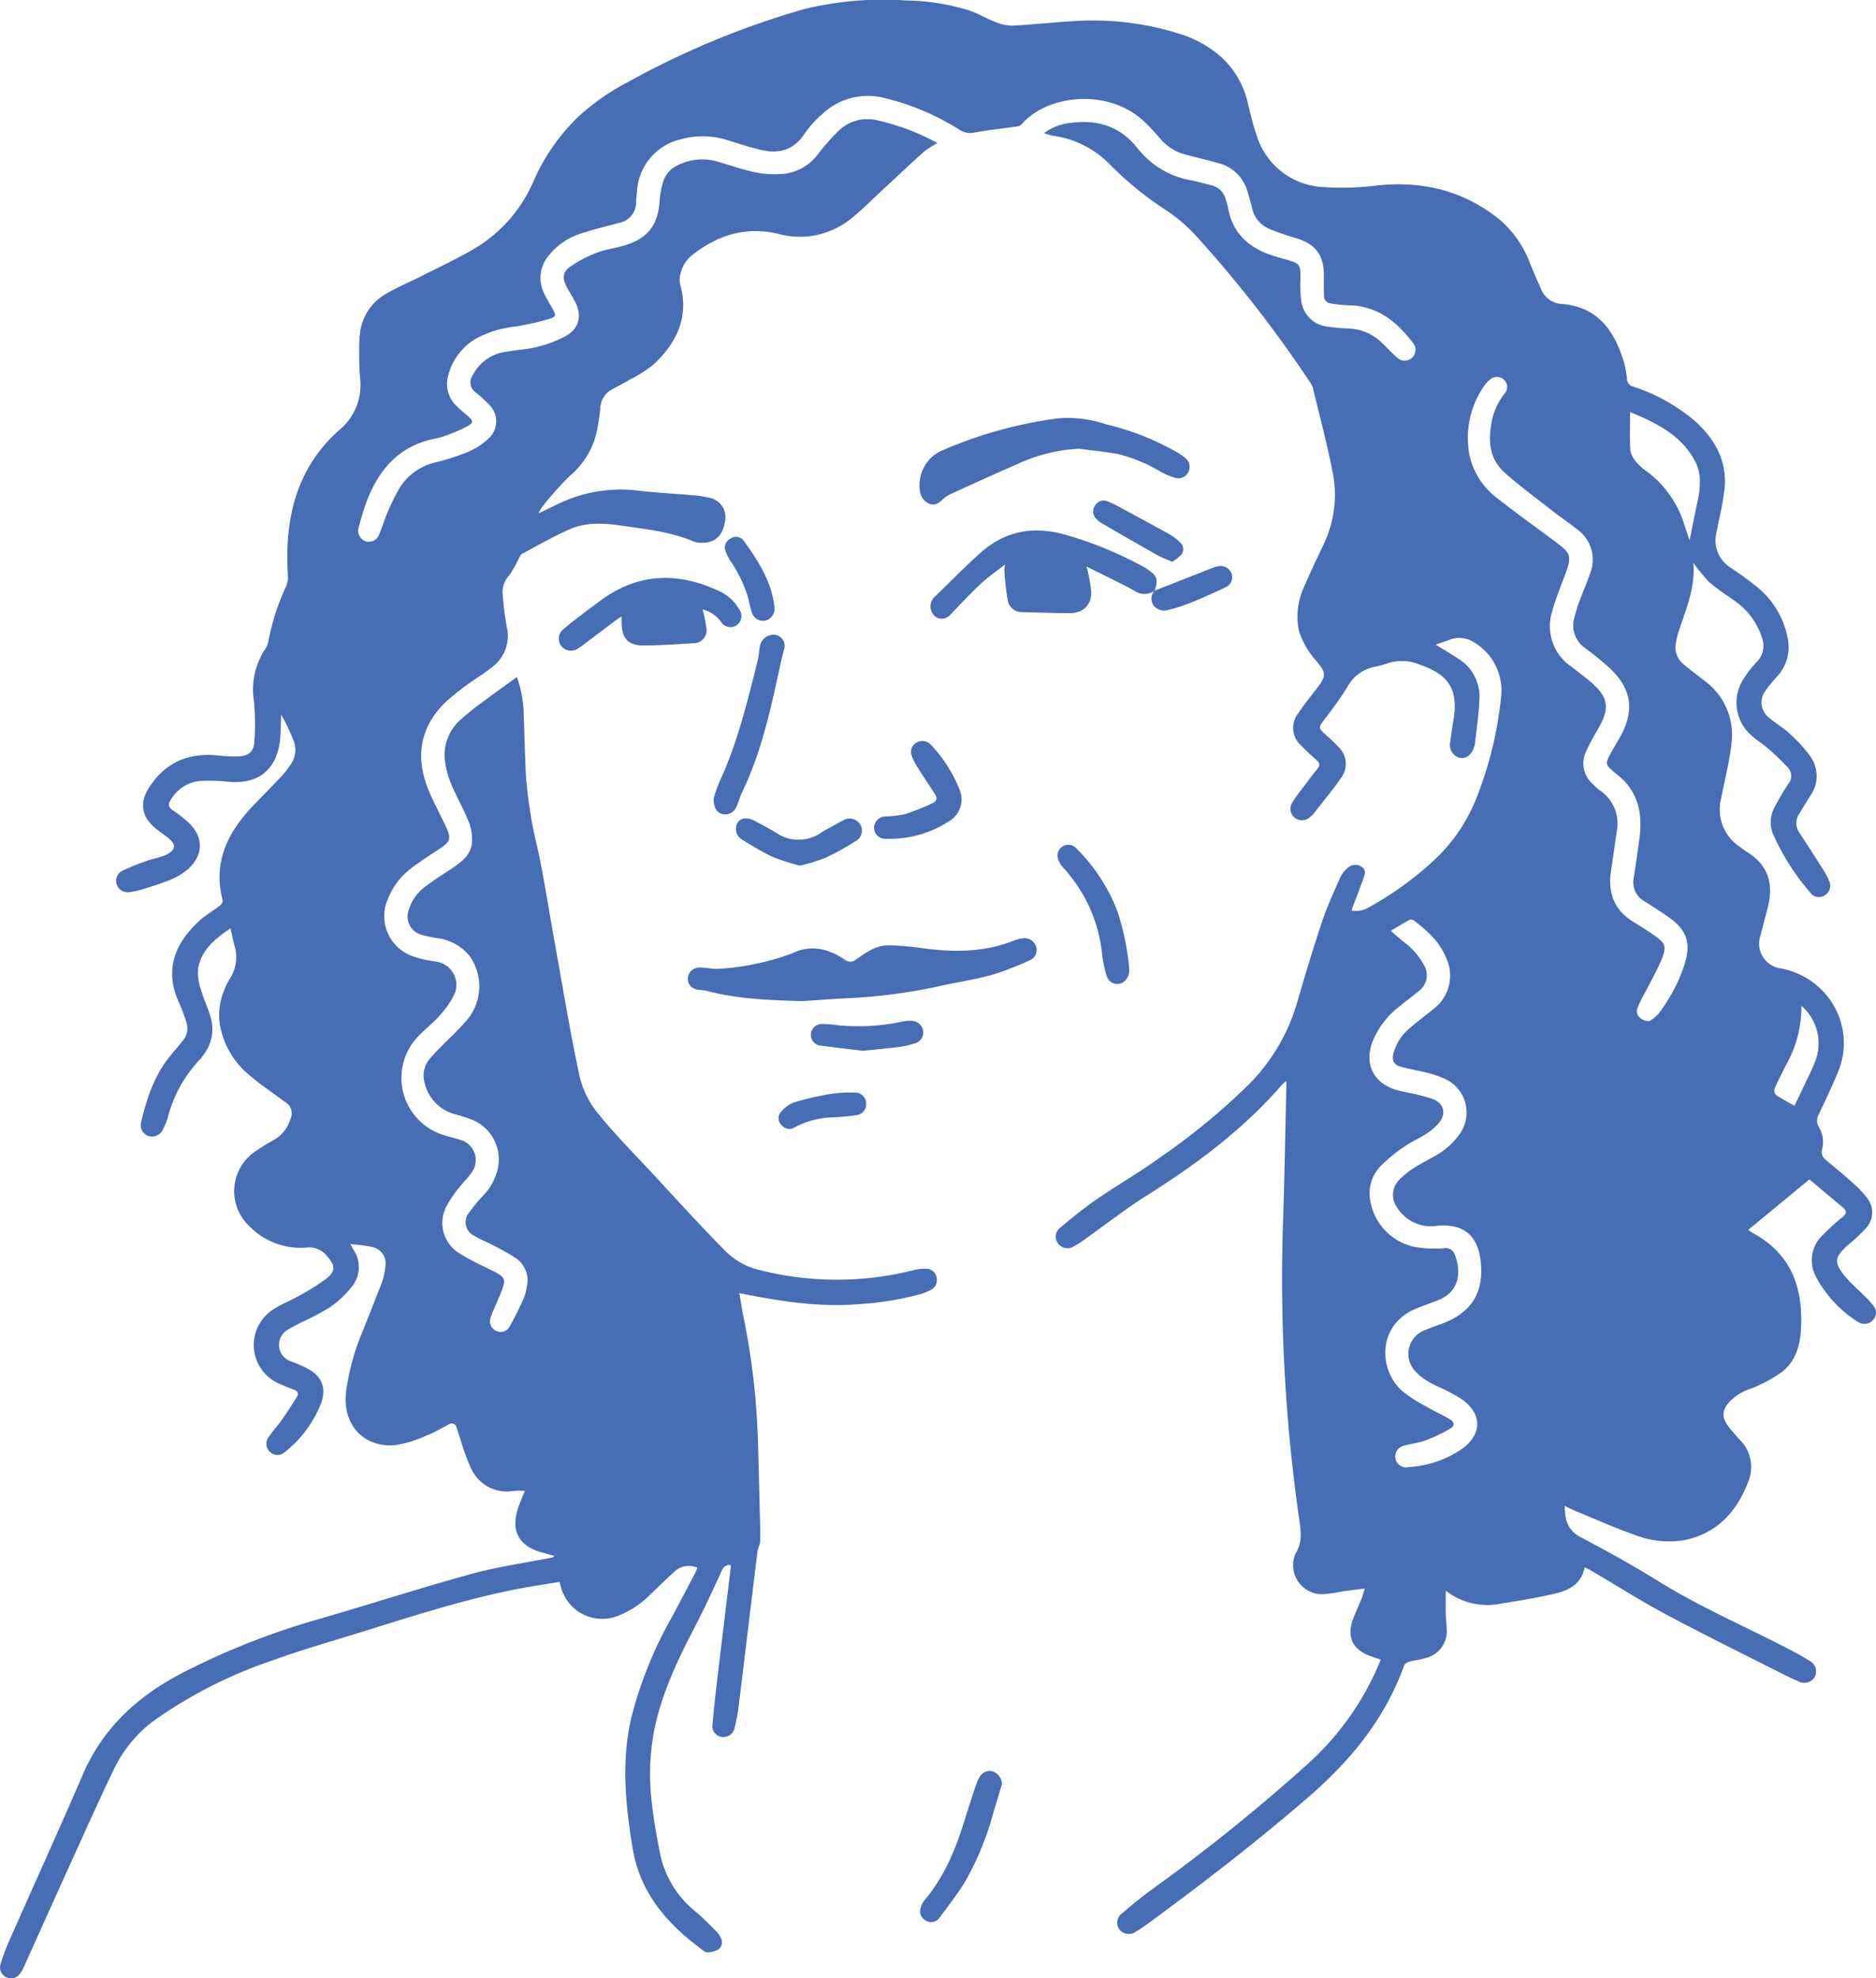 <svg id="Groupe_41" data-name="Groupe 41" xmlns="http://www.w3.org/2000/svg" xmlns:xlink="http://www.w3.org/1999/xlink" width="285.112" height="300.677" viewBox="0 0 285.112 300.677">
  <defs>
    <clipPath id="clip-path">
      <rect id="Rectangle_20" data-name="Rectangle 20" width="285.112" height="300.677" fill="none"/>
    </clipPath>
  </defs>
  <g id="Groupe_40" data-name="Groupe 40" clip-path="url(#clip-path)">
    <path id="Tracé_5103" data-name="Tracé 5103" d="M35.023,141.1c-2.362,1.589-4.4,3.266-4.912,6.049a7.5,7.5,0,0,0,.415,3.209c.418,1.488,1.123,2.9,1.53,4.386a6.392,6.392,0,0,1-1.2,5.67,4.663,4.663,0,0,1-.435.568,19.978,19.978,0,0,0-4.957,9,8.455,8.455,0,0,1-.662,1.565,1.8,1.8,0,0,1-2.268,1.1,1.759,1.759,0,0,1-1.064-2.2c.854-3.528,1.975-6.954,4.3-9.846.656-.814,1.354-1.594,2-2.416a2.9,2.9,0,0,0,.538-2.866,24.419,24.419,0,0,0-.989-2.685c-2.515-5.255-.645-9.36,2.992-12.7.939-.861,2.077-1.5,3.092-2.284.228-.176.508-.572.452-.783-1.569-5.9.825-10.492,4.769-14.58,1.431-1.485,2.88-2.952,4.293-4.453a14.044,14.044,0,0,0,1.2-1.561,3.792,3.792,0,0,0,.485-3.745,31.252,31.252,0,0,0-1.869-3.927c-.067,1.414-.022,2.845-.224,4.24-.622,4.29-3.377,6.352-7.729,5.981a26.1,26.1,0,0,0-4.632-.112,5.884,5.884,0,0,0-4.131,2.743c-.505.691-.478,1.207.262,1.712a21.014,21.014,0,0,1,2.2,1.688c2.427,2.17,2.551,4.916.195,7.159a10.049,10.049,0,0,1-3.035,1.8,45.019,45.019,0,0,1-4.328,1.431,7.206,7.206,0,0,1-1.656.336,1.726,1.726,0,0,1-.913-3.308c1.1-.531,2.249-.956,3.394-1.384.613-.228,1.262-.359,1.89-.548a7.316,7.316,0,0,0,1.185-.4c1.536-.765,1.626-1.585.3-2.632-.611-.48-1.262-.908-1.864-1.4-2.089-1.707-2.492-3.826-1.056-6.11,2.441-3.88,6.006-5.457,10.538-4.976a21.663,21.663,0,0,0,3.127.137c1.478-.057,2.3-.69,2.392-2.152a37.5,37.5,0,0,0-.055-6.243A11.136,11.136,0,0,1,40.266,98.7a2.843,2.843,0,0,0,.5-1.133,35.7,35.7,0,0,1,2.769-8.582,3.507,3.507,0,0,0,.217-1.539c-.516-8.45,1.166-16.158,7.769-22.053a8.869,8.869,0,0,0,3.205-7.937c-.128-1.366-.127-2.747-.135-4.121a20.192,20.192,0,0,1,.131-2.773,7.848,7.848,0,0,1,3.946-5.9c1.818-1.072,3.788-1.886,5.675-2.843,2.58-1.309,5.215-2.529,7.7-4a21.916,21.916,0,0,0,8.961-10.1,30.719,30.719,0,0,1,6.942-10.034,35.305,35.305,0,0,1,7.483-5.212,127.649,127.649,0,0,1,26.827-11.1,50.405,50.405,0,0,1,15.391-1.3,33.958,33.958,0,0,1,9.7,1.527c1.318.453,2.531,1.2,3.836,1.7a6.785,6.785,0,0,0,2.636.6c3.459-.175,6.906-.575,10.365-.743A43.791,43.791,0,0,1,179.472,5.2a17.255,17.255,0,0,1,6.386,3.7,13.584,13.584,0,0,1,3.862,7.136c.393,1.532.753,3.08,1.276,4.568a11.122,11.122,0,0,0,10.151,7.83,41.732,41.732,0,0,0,8.121-.242c6.959-.739,13.234.785,18.705,5.235a16.235,16.235,0,0,1,4.612,6.73c.519,1.27,1.068,2.528,1.627,3.781a3.57,3.57,0,0,0,3.109,2.252c5.442.43,7.986,3.981,9.435,8.7a14.18,14.18,0,0,1,.519,2.721,1.177,1.177,0,0,0,.909,1.138,27.624,27.624,0,0,1,9.543,5.36c2.894,2.649,4.677,5.844,4.4,9.869a47,47,0,0,1-.911,5.195c-.129.705-.3,1.4-.415,2.108a4.836,4.836,0,0,0,2.237,5.01,51.874,51.874,0,0,1,4.254,3.129,13.172,13.172,0,0,1,4.421,7.7,6.514,6.514,0,0,1-1.655,5.72,20.143,20.143,0,0,0-1.7,2.078,2.96,2.96,0,0,0,.594,4.238c.975.832,2.116,1.477,3.048,2.351a22.163,22.163,0,0,1,3.113,3.424,5.126,5.126,0,0,1,.029,5.982c-.581.939-1.164,1.878-1.731,2.826a2.489,2.489,0,0,0,.083,2.856q1.749,2.658,3.443,5.35a13.507,13.507,0,0,1,1.071,1.96,1.687,1.687,0,0,1-.643,2.134,1.581,1.581,0,0,1-2.136-.25,35.468,35.468,0,0,1-5.862-9.265,4.911,4.911,0,0,1,.462-4.079,35.841,35.841,0,0,1,1.959-3.311,1.872,1.872,0,0,0-.061-2.473,39.415,39.415,0,0,0-3.018-2.9c-.827-.728-1.8-1.3-2.6-2.054a6.594,6.594,0,0,1-1.231-8.351A15.605,15.605,0,0,1,267,100.591a3.418,3.418,0,0,0,.788-3.636,10.677,10.677,0,0,0-3.824-5.392c-.4-.308-.83-.587-1.24-.886a28.983,28.983,0,0,1-3.007-2.25,29.074,29.074,0,0,1-2.38-2.9c.377,3.705-1.114,7.062-2.234,10.5a12.3,12.3,0,0,0-.394,1.653,3.311,3.311,0,0,0,1.173,3.3c1.052.882,2.162,1.7,3.246,2.54a10.178,10.178,0,0,1,3.994,9.647c-.3,2.746-1.024,5.446-1.545,8.17a6.777,6.777,0,0,0,2.778,7.324c.411.3.812.614,1.242.883,3.048,1.9,3.922,4.664,3.142,8.049-.356,1.54-.813,3.057-1.185,4.593a3.8,3.8,0,0,0,3.107,5,11.71,11.71,0,0,1,7.067,4.245,11.339,11.339,0,0,1,1.495,11.759c-.88,2.153-1.918,4.24-2.884,6.359a1.761,1.761,0,0,0,.1,1.761,4.385,4.385,0,0,1,.5,3.29,1.488,1.488,0,0,0,.519,1.665c1.374,1.151,2.762,2.286,4.092,3.486a15.069,15.069,0,0,1,2.265,2.394,3.5,3.5,0,0,1-.2,4.482,24.3,24.3,0,0,1-2.665,2.512c-2.194,1.918-2.306,2.761-.421,4.985.826.975,1.812,1.815,2.714,2.728a14.911,14.911,0,0,1,1.513,1.641,1.6,1.6,0,0,1-.119,2.143,1.713,1.713,0,0,1-2.055.386.709.709,0,0,1-.161-.079,18.251,18.251,0,0,1-6.537-7.1,5.244,5.244,0,0,1,1.122-6.125,33.351,33.351,0,0,1,3.048-2.768c.615-.515.638-.927.035-1.43-1.761-1.469-3.515-2.947-5.093-4.271-3.111,2.565-6.162,5.084-9.314,7.684.4.249.7.46,1.028.645,5.649,3.2,7.333,8.341,7,14.43-.135,2.45-.788,4.781-2.751,6.4a20.6,20.6,0,0,1-3.692,2.145c-.763.4-1.635.592-2.39,1a7.571,7.571,0,0,0-2,1.457c-1.24,1.368-1.225,2.476-.1,3.917.5.634,1.032,1.242,1.578,1.834a5.859,5.859,0,0,1,1.361,6.39c-1.766,4.674-4.863,8.006-9.958,8.969a14.488,14.488,0,0,1-7.489-.908c-2.862-1.007-5.641-2.254-8.452-3.409-.6-.245-1.177-.536-2.028-.927.065.735.066,1.244.163,1.734a4.081,4.081,0,0,0,2.309,3.031c3.984,2.109,7.944,4.284,11.768,6.666,6.28,3.914,13.07,6.82,19.609,10.221a37.76,37.76,0,0,1,3.354,1.879,1.817,1.817,0,0,1,.812,2.465,1.865,1.865,0,0,1-2.523.635c-.99-.415-1.956-.893-2.915-1.378-5.752-2.918-11.545-5.76-17.232-8.8-3.841-2.056-7.529-4.4-11.288-6.609-.3-.177-.624-.323-1.018-.526-.5,2.673-2.522,3.566-4.744,4.065-2.62.585-5.271,1.04-7.924,1.452a10.285,10.285,0,0,1-8.441-1.951c0,1.245-.016,2.411.007,3.577.014.715.124,1.429.13,2.144a4.169,4.169,0,0,1-3.268,4.531c-.789.255-1.636.321-2.437.544a1.2,1.2,0,0,0-.752.571c-2.882,8.017-8.039,14.349-14.4,19.868-7.886,6.842-16.142,13.2-24.553,19.372a19.7,19.7,0,0,1-1.79,1.189,1.807,1.807,0,0,1-2.5-.283,1.738,1.738,0,0,1,.371-2.479c1.59-1.354,3.211-2.684,4.907-3.9a275.258,275.258,0,0,0,23.23-18.725,43.2,43.2,0,0,0,11.017-15.513c.045-.107.079-.22.151-.422-.519-.178-1.015-.343-1.507-.517-2.783-.988-3.707-2.947-2.662-5.728.388-1.033.869-2.03,1.283-3.054.164-.4.261-.836.463-1.5-1.218.15-2.242.262-3.262.407a27.807,27.807,0,0,1-2.827.436,4.415,4.415,0,0,1-4.548-5.856.9.9,0,0,1,.089-.253c1.211-1.842.8-3.839.511-5.8a258.691,258.691,0,0,1-2.335-45.861c.195-6.483.311-12.967.463-19.451.005-.206,0-.413,0-.789a7.1,7.1,0,0,0-.6.526c-5.892,6.8-12.986,12.112-20.564,16.871-3.206,2.014-6.2,4.369-9.291,6.56a15.642,15.642,0,0,1-1.875,1.217,1.779,1.779,0,0,1-2.4-.489,1.72,1.72,0,0,1,.346-2.352c1.808-1.51,3.64-3.012,5.581-4.347,3.221-2.215,6.635-4.156,9.783-6.466a99.628,99.628,0,0,0,13.392-11.053,29.1,29.1,0,0,0,7.213-12.192c1.206-4.154,2.449-8.3,3.818-12.4.773-2.317,1.8-4.55,2.788-6.79a4.112,4.112,0,0,1,1.2-1.508,1.7,1.7,0,0,1,2.17-.016c.627.484.322,1.172.125,1.741-.5,1.437-1.067,2.849-1.6,4.272-.061.164-.1.337-.159.545a3.727,3.727,0,0,0,2.561-.461,50.533,50.533,0,0,0,9.868-7.1,26.055,26.055,0,0,0,6.816-10.277,56.628,56.628,0,0,0,3.427-14.332,8.538,8.538,0,0,0-3.862-8.461,4.182,4.182,0,0,0-4.006-.5c-.651.266-1.33.466-2.044.713,1.185.734,2.3,1.409,3.4,2.116a6.751,6.751,0,0,1,3.25,6.216c-.077,2.256-.44,4.5-.681,6.754a2.351,2.351,0,0,1-.107.434c-.39,1.243-1.193,1.86-2.185,1.685a2,2,0,0,1-1.448-2.437c.157-1.334.384-2.659.58-3.988.03-.207.059-.415.073-.623.249-3.747-1.245-5.73-5.36-7.136a6.916,6.916,0,0,0-4.815-.177,13.808,13.808,0,0,1-1.988.534,6,6,0,0,0-4.108,3.007c-1.039,1.732-2.278,3.348-3.487,4.971-.973,1.306-1.006,1.272.219,2.393.617.564,1.255,1.113,1.816,1.729a3.553,3.553,0,0,1,.435,4.826c-1.306,1.889-2.788,3.654-4.2,5.469a2.441,2.441,0,0,1-.394.365,1.831,1.831,0,0,1-2.377.212,1.741,1.741,0,0,1-.367-2.413c.543-.888,1.208-1.7,1.834-2.537.644-.861,1.287-1.725,1.967-2.558.416-.508.316-.871-.143-1.281-.8-.716-1.611-1.433-2.339-2.221a3.532,3.532,0,0,1-.459-4.887c.892-1.373,1.951-2.637,2.939-3.948,1.3-1.731,1.311-2.152-.026-3.838a12.505,12.505,0,0,1-2.8-4.746,10.607,10.607,0,0,1,.761-6.656c.968-2.309,2.082-4.557,3.136-6.831a17.347,17.347,0,0,0,1.171-10.872c-.831-4.21-1.941-8.364-2.94-12.541a2.448,2.448,0,0,0-.34-.725,186.319,186.319,0,0,0-17.6-22.608,24.964,24.964,0,0,0-4.659-3.889,50.642,50.642,0,0,1-8.425-6.933,14.827,14.827,0,0,0-8.6-4.219,12.588,12.588,0,0,1-1.248-.373,7.992,7.992,0,0,1,4.119-1.571c4.062-.542,7.535.585,10.107,3.878a13.245,13.245,0,0,0,8.291,4.89c.965.186,1.908.485,2.865.712A2.923,2.923,0,0,1,186.3,30.36a9.994,9.994,0,0,1,.316,1.12c.676,4.005,3.23,6.245,6.935,7.41.6.188,1.2.359,1.805.525,2.237.614,2.319.749,2.274,3.1a18.079,18.079,0,0,0,.118,3.036,4.51,4.51,0,0,0,4.189,4.111c1.12.165,2.257.232,3.389.293a7.512,7.512,0,0,1,4.833,2.286c.717.676,1.374,1.419,2.124,2.053a1.642,1.642,0,1,0,2.4-2.242c-2.48-3.277-5.5-5.633-9.868-5.657a18.907,18.907,0,0,1-2.577-.282,1.119,1.119,0,0,1-1.022-1.174c-.029-.984-.021-1.969-.013-2.955.025-3.232-1.23-4.891-4.335-5.821-1.312-.393-2.619-.822-3.884-1.343a4.474,4.474,0,0,1-2.727-3.331c-.2-.842-.436-1.676-.7-2.5a6.137,6.137,0,0,0-4.409-4.2c-1.636-.464-3.292-.859-4.94-1.281a7.477,7.477,0,0,1-3.88-2.44c-.742-.857-1.5-1.7-2.321-2.489-5.544-5.331-14.9-4.136-18.691.255a1.168,1.168,0,0,1-.656.37c-2.178.319-4.372.546-6.536.937a2.888,2.888,0,0,1-2.263-.391,37.649,37.649,0,0,0-11.233-4.8A10.084,10.084,0,0,0,124.9,17.4a15.384,15.384,0,0,0-2.626,2.923c-1.605,2.475-3.84,3.094-6.529,2.475-1.683-.388-3.338-.908-4.984-1.435a12.562,12.562,0,0,0-7.327-.189A8.624,8.624,0,0,0,96.8,29.25c-.036.446-.127.892-.124,1.338A3.185,3.185,0,0,1,93.981,33.9c-1.952.545-3.935.995-5.852,1.646a10.01,10.01,0,0,0-4.721,3.285,5.2,5.2,0,0,0-.685,5.8c.379.808.852,1.574,1.288,2.355.5.889.5,1.166-.475,1.459a42.086,42.086,0,0,1-5.205,1.192A15.954,15.954,0,0,0,72.456,51.4a9.1,9.1,0,0,0-4.364,5.772,4.629,4.629,0,0,0,1.351,4.589c.524.529,1.117.99,1.677,1.485.842.745.859,1.015-.145,1.566a24.822,24.822,0,0,1-3.022,1.331,12.543,12.543,0,0,1-1.984.552c-5.313,1.1-8.376,4.646-10.226,9.468a37.2,37.2,0,0,0-1.181,3.85,1.719,1.719,0,0,0,.952,2.244,1.672,1.672,0,0,0,2.145-1.134c.439-.978.717-2.026,1.144-3.009a30.723,30.723,0,0,1,1.818-3.776A8.667,8.667,0,0,1,66.1,70.3a35.811,35.811,0,0,0,5.022-1.611,10.491,10.491,0,0,0,2.986-1.918,3.53,3.53,0,0,0,.231-5.268,19.541,19.541,0,0,0-1.91-1.757,1.88,1.88,0,0,1-.563-2.75,6.6,6.6,0,0,1,5.1-3.54c1.584-.29,3.22-.352,4.77-.758a17.157,17.157,0,0,0,4.378-1.707c1.933-1.143,2.33-3.043,1.328-5.054-.4-.8-.9-1.549-1.317-2.341-.69-1.316-.637-2.224.565-3.081a18.089,18.089,0,0,1,4-2.1c1.384-.53,2.9-.7,4.323-1.143,3.514-1.091,5.025-3.145,5.242-6.835a12.472,12.472,0,0,1,.53-2.8,4.035,4.035,0,0,1,2.263-2.535,8.191,8.191,0,0,1,5.926-.561c1.977.571,3.928,1.265,5.937,1.679a15.061,15.061,0,0,0,4.178.2,7.478,7.478,0,0,0,5.273-3.058,34.459,34.459,0,0,1,3.087-3.472,6.28,6.28,0,0,1,5.883-1.606,35.077,35.077,0,0,1,9.143,3.461,14.238,14.238,0,0,0-2.08,1.326c-2.632,2.383-5.21,4.824-7.813,7.239a41.556,41.556,0,0,1-3.121,2.825,12.379,12.379,0,0,1-10.952,2.464c-4.88-1.235-9.212,0-13.116,3.016a5.134,5.134,0,0,0-1.983,3.011,3.45,3.45,0,0,0-.045,1.582c1.4,4.992-.527,8.9-4.052,12.2A20.428,20.428,0,0,1,95.7,57.709c-.9.535-1.832,1-2.746,1.509a3.294,3.294,0,0,0-1.716,2.85,34.3,34.3,0,0,1-.567,3.625A12.216,12.216,0,0,1,86.5,72.412a51.357,51.357,0,0,0-4.084,4.6,6.6,6.6,0,0,0-.566,1.011c1.025-.491,1.87-.893,2.712-1.3a21.783,21.783,0,0,1,12.347-2.166c2.933.352,5.891.49,8.837.746a15.193,15.193,0,0,1,1.85.32,2.965,2.965,0,0,1,2.645,3.17c-.2,2.308-1.327,3.611-3.246,3.693a3.746,3.746,0,0,1-1.585-.189c-3.457-1.475-7.138-1.851-10.8-2.388-2.712-.4-5.4-.6-7.937.492-2.508,1.085-4.889,2.471-7.306,3.76-.247.132-.384.494-.539.767a19.139,19.139,0,0,1-1.44,2.53,3.645,3.645,0,0,0-1,2.766,47.1,47.1,0,0,0,.627,5.054A5.878,5.878,0,0,1,75,101.223a33.8,33.8,0,0,1-2.916,2.073,43.281,43.281,0,0,0-4.368,3.412c-3.815,3.709-4.624,8.137-2.712,13.063.505,1.3,1.167,2.548,1.766,3.816.319.674.671,1.335.984,2.012.871,1.883.734,2.289-1.007,3.446-1.492.99-3.012,1.947-4.421,3.046a10.611,10.611,0,0,0-3.343,4.475,6.45,6.45,0,0,0,4.132,8.892,18.79,18.79,0,0,0,3.056.676,3.567,3.567,0,0,1,2.864,5.027,13.59,13.59,0,0,1-2.345,3.321c-1.006,1.136-2.253,2.058-3.277,3.18a9.09,9.09,0,0,0,4.013,14.846c.793.257,1.615.433,2.407.7a3.187,3.187,0,0,1,1.788,5.072c-.506.767-1.223,1.391-1.775,2.132a18.186,18.186,0,0,0-2.047,3.021,5.417,5.417,0,0,0,1.823,6.93,36.024,36.024,0,0,0,4.169,2.239c.608.319,1.244.588,1.832.939,1,.6,1.178.956.816,2.074-.338,1.047-.821,2.046-1.241,3.065a13.75,13.75,0,0,0-.638,1.571,1.6,1.6,0,0,0,.783,1.989,1.525,1.525,0,0,0,2.057-.557c.829-1.4,1.525-2.893,2.212-4.377a6.976,6.976,0,0,0,.442-1.731,4.094,4.094,0,0,0-1.645-4.354,35.387,35.387,0,0,0-3.658-2.052c-.869-.463-1.8-.815-2.633-1.332a2.281,2.281,0,0,1-.79-3.589,24.763,24.763,0,0,1,2.11-2.547,8.724,8.724,0,0,0,2.248-4.211,6.518,6.518,0,0,0-3.819-7.262,23.805,23.805,0,0,0-2.894-.931,6.46,6.46,0,0,1-4.58-5.523,3.9,3.9,0,0,1,.963-2.907c.828-.976,1.766-1.859,2.659-2.779a40.99,40.99,0,0,0,2.919-3.026,7.911,7.911,0,0,0,.4-9.8,7.45,7.45,0,0,0-5-2.694,16.408,16.408,0,0,1-2.182-.48,2.853,2.853,0,0,1-2.022-3.8,6.734,6.734,0,0,1,2.493-3.53c1.322-1.017,2.75-1.9,4.139-2.826,1.477-.985,2.883-2.089,2.978-4.01a7.6,7.6,0,0,0-.539-3.122c-.771-1.907-1.825-3.7-2.616-5.6a14.115,14.115,0,0,1-.974-3.607,7.153,7.153,0,0,1,2.456-6.269,40.646,40.646,0,0,1,3.639-2.893c1.591-1.194,3.215-2.345,4.849-3.532a17.466,17.466,0,0,1,1.033,5.554c.1,2.957.192,5.915.31,8.871a66.346,66.346,0,0,0,1.773,11.482c1.016,4.661,1.719,9.391,2.569,14.089,1.259,6.959,2.4,13.945,3.878,20.857a14.065,14.065,0,0,0,2.876,5.6c2.506,3.108,5.343,5.95,8.065,8.883,3.718,4.006,7.383,8.064,11.229,11.943A10.9,10.9,0,0,0,114.6,192.8a47.585,47.585,0,0,0,24.234.244,6.344,6.344,0,0,1,1.946-.207,1.585,1.585,0,0,1,1.571,1.352,1.648,1.648,0,0,1-.92,1.869,7.966,7.966,0,0,1-1.486.611A45.723,45.723,0,0,1,130.6,198.2c-6.147.52-12.14-.433-18.239-1.677.225,1.292.416,2.579.675,3.854a107.148,107.148,0,0,1,2.078,16.784c.178,4.176.244,8.356.354,12.535.04,1.481.107,2.963.07,4.442-.015.573-.354,1.131-.425,1.711-.971,7.912-1.913,15.827-2.884,23.738a25.839,25.839,0,0,1-.563,2.9,1.733,1.733,0,0,1-1.92,1.5,1.641,1.641,0,0,1-1.458-1.923c.213-2.527.508-5.048.805-7.566.648-5.455,1.319-10.908,1.975-16.362a1.042,1.042,0,0,0-.052-.286,1.244,1.244,0,0,0-1.3.823c-1.348,2.924-2.683,5.86-4.174,8.713-2.6,4.963-4.962,10-6.109,15.53a35.615,35.615,0,0,0-.368,11.065c.281,2.634.758,5.253,1.274,7.855a15.175,15.175,0,0,0,5.426,8.733c1.092.924,2.091,1.959,3.108,2.97a3.334,3.334,0,0,1,.657.951,1.376,1.376,0,0,1-.33,1.792,3.728,3.728,0,0,1-1.715.435c-.245.023-.541-.228-.778-.4-5.326-3.924-9.448-8.624-10.572-15.47-1.077-6.559-1.716-13.1-.218-19.664a61.606,61.606,0,0,1,6.151-15.331c1.2-2.237,2.378-4.484,3.56-6.73.136-.259.234-.538.368-.852a3.2,3.2,0,0,0-3.4.5c-1.287,1.157-2.513,2.382-3.771,3.573A14.012,14.012,0,0,1,93.6,245.7a6.5,6.5,0,0,1-8.338-4.44c-.065-.227-.125-.458-.227-.836-1.063.17-2.136.347-3.209.516-9.5,1.5-18.6,4.545-27.753,7.368-4.249,1.311-8.529,2.543-12.7,4.063a69.18,69.18,0,0,0-18.13,9.251,19.979,19.979,0,0,0-6.025,7.467c-2.124,4.408-4.119,8.879-6.142,13.335-2.493,5.491-4.957,10.995-7.44,16.49a5.774,5.774,0,0,1-.569,1.012,1.676,1.676,0,0,1-2.064.6A1.618,1.618,0,0,1,.066,298.6a29.593,29.593,0,0,1,1.255-3.445c3.749-8.492,7.591-16.944,11.272-25.466,3.071-7.109,8.362-11.927,15.1-15.425A112.269,112.269,0,0,1,48.3,246.12c7.8-2.256,15.524-4.76,23.348-6.911,4.017-1.106,8.18-1.677,12.276-2.491a.5.5,0,0,0,.343-.244c-.693-.192-1.389-.38-2.08-.58-3.284-.951-4.516-3.162-3.531-6.433.29-.961.72-1.879,1.109-2.879a15.051,15.051,0,0,0-1.69.009,5.954,5.954,0,0,1-6.376-3.2,29.062,29.062,0,0,1-1.6-4.251c-.26-.728-.46-1.478-.718-2.208a.732.732,0,0,0-1.138-.457c-1.122.559-2.2,1.231-3.362,1.68a18.541,18.541,0,0,1-4.747,1.472c-4.838.453-8.035-3.03-7.564-7.917a35.974,35.974,0,0,1,2.654-9.637c.956-2.444,1.95-4.875,2.872-7.332a9.009,9.009,0,0,0,.461-2.184,2.553,2.553,0,0,0-2.106-3.056c-.974-.231-1.99-.277-3.194-.432.237.446.35.676.477.9a4.687,4.687,0,0,1-.175,5.477,15.388,15.388,0,0,1-3.408,3.234,40.657,40.657,0,0,1-4.509,2.372c-.714.373-1.436.735-2.109,1.173a2.646,2.646,0,0,0,.474,4.6,23.5,23.5,0,0,1,2.632,1.125c2.189,1.114,3,2.9,2.2,5.218a17.541,17.541,0,0,1-5.584,7.542,1.629,1.629,0,0,1-2.22-.041,1.666,1.666,0,0,1-.238-2.21c.645-.966,1.445-1.827,2.115-2.779.77-1.092,1.484-2.226,2.2-3.359.33-.524.135-.89-.434-1.107-.724-.278-1.447-.563-2.153-.883a6.4,6.4,0,0,1-1.063-11.272c1.138-.8,2.492-1.276,3.706-1.972a35.675,35.675,0,0,0,4.39-2.727c1.5-1.182,1.414-2.019.147-3.443a3.392,3.392,0,0,0-3-1.315,10.882,10.882,0,0,1-8.8-3.235,7.3,7.3,0,0,1,.905-11.385,32.369,32.369,0,0,1,2.819-1.736,5.347,5.347,0,0,0,2.5-3.151,2,2,0,0,0-.853-2.647c-1.744-1.306-3.582-2.5-5.226-3.922a12.751,12.751,0,0,1-4.641-7.854,9.841,9.841,0,0,1,.7-5.264,10.371,10.371,0,0,1,.831-1.684,5.979,5.979,0,0,0,.725-4.9c-.209-.838-.394-1.682-.636-2.724m176.336.367c.688.591,1.279,1.124,1.894,1.628a10.527,10.527,0,0,1,3.119,3.525,2.99,2.99,0,0,1-.85,4.072c-.979.83-2.028,1.578-3.012,2.4a12.728,12.728,0,0,0-3.932,5.247c-1.255,3.343.123,6.208,3.521,7.28.653.206,1.336.308,2,.473a26.357,26.357,0,0,1,3.709.967c1.687.691,2.013,2.23.843,3.636a8.5,8.5,0,0,1-1.891,1.62c-1.073.7-2.274,1.212-3.319,1.947a22.7,22.7,0,0,0-3.584,2.93,5.971,5.971,0,0,0-1.557,5.564,8.607,8.607,0,0,0,6.677,6.75,17.441,17.441,0,0,0,4.527.2,1.437,1.437,0,0,1,1.587.981c.945,2.42.935,5.673-2.787,7.021q-1.514.549-3.011,1.145c-5.97,2.39-5.88,9.257-2.205,12.547a22.691,22.691,0,0,0,3.741,2.413c1.13.664,2.344,1.184,3.462,1.866.82.5.849,1.012.027,1.494a23.7,23.7,0,0,1-3.7,1.749c-1,.374-2.094.473-3.123.773a1.709,1.709,0,0,0-1.437,1.96,1.672,1.672,0,0,0,2.031,1.318,16.087,16.087,0,0,0,7.973-2.68c3.259-2.25,3.251-5.5-.016-7.7a23.26,23.26,0,0,0-2.346-1.3c-.875-.453-1.8-.812-2.642-1.321a8.018,8.018,0,0,1-1.948-1.545,3.839,3.839,0,0,1,1.448-6.27c.849-.366,1.729-.659,2.6-.983,4.4-1.643,6.3-4.6,5.9-9.177-.373-4.181-2.558-6.059-6.659-5.705a6.019,6.019,0,0,1-6.08-2.785,3.237,3.237,0,0,1,.4-4.265,12.383,12.383,0,0,1,2.158-1.727c.973-.636,2.021-1.155,3.028-1.742a11.147,11.147,0,0,0,3.839-3.3,5.619,5.619,0,0,0-2.4-8.611,15.414,15.414,0,0,0-2.628-.86c-1.3-.333-2.635-.524-3.918-.9-.988-.292-1.268-.945-1.046-1.961a7.67,7.67,0,0,1,2.748-4.093c1.055-.923,2.205-1.738,3.276-2.645a6.352,6.352,0,0,0,1.9-8.041c-1.006-2.376-2.887-3.99-4.862-5.513a.706.706,0,0,0-.629-.034c-.91.5-1.8,1.043-2.824,1.651M250.7,155.191a5.776,5.776,0,0,0,1.3-1.052,25.48,25.48,0,0,0,3.96-7.385c1.111-3.39.458-5.388-2.461-7.433-1.173-.821-2.389-1.585-3.6-2.354a3.328,3.328,0,0,1-1.6-3.6c.306-2.006.605-4.013.872-6.024.523-3.936-.315-7.374-3.7-9.852-.1-.07-.18-.156-.27-.234-1.2-1.037-1.242-1.236-.469-2.653.5-.918,1.054-1.8,1.556-2.721,2.151-3.928,1.688-7.163-1.571-10.266a43.605,43.605,0,0,0-3.813-3.115,4.2,4.2,0,0,1-1.6-4.761,21.787,21.787,0,0,1,.682-2.224c.514-1.4,1.127-2.766,1.6-4.179a5.657,5.657,0,0,0-1.987-6.949c-1.056-.874-2.219-1.62-3.3-2.466-2.56-2-5.187-3.936-7.622-6.084-2.04-1.8-2.508-4.266-2.1-6.9a9.794,9.794,0,0,1,2.112-5.146,1.5,1.5,0,0,0-.08-2.044,1.554,1.554,0,0,0-2.12-.083,3.967,3.967,0,0,0-.869.9A13.843,13.843,0,0,0,223.354,69.3a11.3,11.3,0,0,0,4.54,6.68c2.864,2.251,5.834,4.366,8.751,6.549,2.056,1.538,2.205,2.092,1.337,4.475-.715,1.96-1.534,3.894-2.076,5.9a7.4,7.4,0,0,0,2.817,8.352c.945.732,1.9,1.45,2.82,2.213,2.927,2.431,3.2,4.092,1.3,7.373a33.231,33.231,0,0,0-1.807,3.393,4.152,4.152,0,0,0,.961,4.858,9.189,9.189,0,0,0,1.2,1.076,6.029,6.029,0,0,1,2.51,6.2c-.281,2.01-.565,4.019-.869,6.025-.5,3.31.482,5.946,3.428,7.73q1.57.951,3.085,1.993c1.728,1.184,1.977,1.745,1.186,3.676-.7,1.7-1.632,3.311-2.463,4.961a18.528,18.528,0,0,0-1.223,2.471c-.334,1.023.447,1.958,1.847,1.965m6.083-73.076c.373-1.826.757-3.805,1.184-5.772.471-2.17.7-4.335-.416-6.373-2.153-3.926-5.9-5.716-9.808-7.338,0,2.045-.092,3.978.051,5.9a4.005,4.005,0,0,0,1.067,1.893A8.479,8.479,0,0,0,250.35,71.7a15.823,15.823,0,0,1,5.592,7.916c.286.9.6,1.791.842,2.495m16.993,70.75a17.979,17.979,0,0,1-2.3,8.937c-.55,1.092-1.1,2.185-1.623,3.29-.243.513-.34,1.086.224,1.445.862.551,1.771,1.029,2.642,1.528.585-1.221,1.1-2.295,1.612-3.373s1.057-2.145,1.489-3.256a7.549,7.549,0,0,0-2.049-8.571" fill="#476db4"/>
    <path id="Tracé_5104" data-name="Tracé 5104" d="M121.83,152.154c-5.3-.161-9.892-.351-14.376-1.549a7.56,7.56,0,0,0-1.149-.154c-1.141-.12-1.8-.773-1.766-1.747a1.753,1.753,0,0,1,1.878-1.655c.89,0,1.782.228,2.668.2a38.481,38.481,0,0,0,11.182-2.307.751.751,0,0,0,.084-.028c2.873-1.418,5.522-.737,8.022.925a1.319,1.319,0,0,0,1.744-.022c1.566-1.1,3.151-2.246,5.2-2.152,1.549.071,3.1.195,4.636.412,4.824.68,9.583.707,14.2-1.146a5.545,5.545,0,0,1,1.213-.312,1.852,1.852,0,0,1,2.046,1.1,1.684,1.684,0,0,1-.779,2.162c-1.053.548-2.192.929-3.291,1.387-3.508,1.46-7.28,1.829-10.934,2.693a83.456,83.456,0,0,1-14.111,1.772c-2.385.148-4.768.313-6.463.424" fill="#476db4"/>
    <path id="Tracé_5105" data-name="Tracé 5105" d="M175.43,89.814a2.675,2.675,0,0,1-3.085-.071c-2.353-1.265-4.769-2.416-7.209-3.64a25.955,25.955,0,0,1,.7,3.711c.091,2.163-1.2,3.4-3.377,3.379-2.359-.019-4.717-.1-7.076-.161a2.184,2.184,0,0,1-2.227-1.747,41.857,41.857,0,0,1-.511-4.585,6.037,6.037,0,0,1,.1-.91c-1.382,1.089-2.64,1.947-3.738,2.976-1.606,1.506-3.1,3.129-4.635,4.715a1.674,1.674,0,0,1-2.116.307,1.982,1.982,0,0,1-.649-2.469,1.846,1.846,0,0,1,.353-.513c2.332-2.265,4.6-4.6,7.024-6.764,3.693-3.3,7.927-4.139,12.757-2.821a57.538,57.538,0,0,1,12.06,4.934c.184.1.357.219.531.333,1.533,1,1.734,1.562,1.164,3.275Z" fill="#476db4"/>
    <path id="Tracé_5106" data-name="Tracé 5106" d="M163.994,68.205a24.769,24.769,0,0,0-9.111,2.212c-3.395,1.463-6.754,3.008-10.119,4.539a5.164,5.164,0,0,0-1.434.895c-.6.57-1.176,1.04-2.046.733a2.334,2.334,0,0,1-1.458-1.9,5.745,5.745,0,0,1,3.221-6.162,65.807,65.807,0,0,1,17.693-4.936,18.025,18.025,0,0,1,7.315.89,40.667,40.667,0,0,1,10.628,4.148,11.46,11.46,0,0,1,1.412.939,1.769,1.769,0,0,1,.526,2.174,1.7,1.7,0,0,1-2.054.87,11.4,11.4,0,0,1-2.135-.893,23.575,23.575,0,0,0-6.59-2.724c-1.936-.339-3.9-.529-5.848-.785" fill="#476db4"/>
    <path id="Tracé_5107" data-name="Tracé 5107" d="M106.767,92.614a20.688,20.688,0,0,1,.6,2.919,1.954,1.954,0,0,1-2.031,2.228c-2.5.155-5.007.324-7.513.341-2.319.017-3.3-1.057-3.35-3.362-.006-.292,0-.584,0-1.052-.361.237-.6.375-.827.542Q91.1,96.146,88.57,98.067a6.492,6.492,0,0,1-.741.5,1.865,1.865,0,0,1-2.561-.431,1.828,1.828,0,0,1,.354-2.5c1.1-.961,2.285-1.829,3.441-2.724.613-.476,1.253-.917,1.87-1.389,5.831-4.46,12.029-4.718,18.515-1.61a6.657,6.657,0,0,1,2.858,2.636,1.719,1.719,0,0,1-.343,2.464,1.681,1.681,0,0,1-2.373-.48,4.882,4.882,0,0,0-2.823-1.914" fill="#476db4"/>
    <path id="Tracé_5108" data-name="Tracé 5108" d="M108.46,121.353a20.2,20.2,0,0,1,.825-2.4c2.769-5.934,4.287-12.258,5.868-18.564.166-.663.191-1.359.313-2.034a2.1,2.1,0,0,1,1.795-1.859,1.686,1.686,0,0,1,1.923,2.117c-.2.768-.4,1.54-.571,2.317-1.436,6.619-2.832,13.249-5.795,19.414-.36.749-.558,1.577-.925,2.321a1.8,1.8,0,0,1-2.154,1.035c-.8-.212-1.29-.951-1.279-2.351" fill="#476db4"/>
    <path id="Tracé_5109" data-name="Tracé 5109" d="M152.28,271.156q-.646,2.136-1.294,4.271a44.425,44.425,0,0,1-4.369,10.651c-1.16,1.87-2.522,3.618-3.833,5.39a1.516,1.516,0,0,1-2.009.457,1.56,1.56,0,0,1-.867-1.877,3.085,3.085,0,0,1,.619-1.272c3.055-3.614,4.766-7.887,6.138-12.335.527-1.71,1.084-3.412,1.647-5.11a6.612,6.612,0,0,1,.554-1.221,1.748,1.748,0,0,1,2.06-.874,2.131,2.131,0,0,1,1.354,1.92" fill="#476db4"/>
    <path id="Tracé_5110" data-name="Tracé 5110" d="M135.506,127.484c-.3,0-.6.017-.9,0a1.685,1.685,0,0,1-1.77-1.645,1.736,1.736,0,0,1,1.69-1.746,18.5,18.5,0,0,0,3.1-.374,38.946,38.946,0,0,0,4.048-1.627c.7-.3.817-.8.4-1.437-.9-1.372-1.813-2.738-2.683-4.13a8.024,8.024,0,0,1-.858-1.753,1.556,1.556,0,0,1,.709-1.866,1.691,1.691,0,0,1,1.941.037,1.009,1.009,0,0,1,.214.161,21.6,21.6,0,0,1,4.524,7.127,3.873,3.873,0,0,1-1.864,4.693,16.483,16.483,0,0,1-8.554,2.564" fill="#476db4"/>
    <path id="Tracé_5111" data-name="Tracé 5111" d="M171.6,147.052a2.309,2.309,0,0,1-.888,2.233,1.687,1.687,0,0,1-2.529-.974,18.737,18.737,0,0,1-.68-3.227,22.784,22.784,0,0,0-5.879-13.166,4.048,4.048,0,0,1-.794-1.279,1.64,1.64,0,0,1,2.735-1.711,27.118,27.118,0,0,1,6.2,9.42,38.385,38.385,0,0,1,1.838,8.7" fill="#476db4"/>
    <path id="Tracé_5112" data-name="Tracé 5112" d="M121.569,131.563a34.5,34.5,0,0,1-4.155-1.33,46.883,46.883,0,0,1-4.511-2.56,1.864,1.864,0,0,1-1.019-2.022,1.436,1.436,0,0,1,1.324-1.267,2.458,2.458,0,0,1,1.271.267q1.757.891,3.451,1.9a6,6,0,0,0,6.827.02c.7-.453,1.452-.829,2.182-1.236.364-.205.726-.417,1.1-.6a1.92,1.92,0,0,1,2.686.549,1.833,1.833,0,0,1-.792,2.609A37.166,37.166,0,0,1,125.4,130.4a29.819,29.819,0,0,1-3.832,1.162" fill="#476db4"/>
    <path id="Tracé_5113" data-name="Tracé 5113" d="M131.137,159.7c-2.029-.246-4.222-.49-6.408-.785a1.646,1.646,0,0,1,.144-3.285,17.083,17.083,0,0,1,2.579.2,31.888,31.888,0,0,0,9.878-.609,4.482,4.482,0,0,1,1.244-.068,1.794,1.794,0,0,1,1.733,1.536,1.729,1.729,0,0,1-1.217,1.875,13.418,13.418,0,0,1-2.609.572c-1.715.221-3.439.367-5.344.562" fill="#476db4"/>
    <path id="Tracé_5114" data-name="Tracé 5114" d="M178.183,85.377a22.573,22.573,0,0,1-2.162-.929Q171.692,82,167.4,79.493a3.1,3.1,0,0,1-.882-.743,1.534,1.534,0,0,1-.085-1.915,1.488,1.488,0,0,1,1.872-.646,16.906,16.906,0,0,1,2.012.97c2.444,1.316,4.888,2.628,7.31,3.983a8.066,8.066,0,0,1,1.708,1.281,1.366,1.366,0,0,1,.26,1.806,6.8,6.8,0,0,1-1.415,1.148" fill="#476db4"/>
    <path id="Tracé_5115" data-name="Tracé 5115" d="M117.7,92.238a1.879,1.879,0,0,1-1.333,2.072,1.789,1.789,0,0,1-2.134-1.333,16.413,16.413,0,0,1-.47-1.909,20.224,20.224,0,0,0-2.742-5.8,7.266,7.266,0,0,1-.757-1.511,1.531,1.531,0,0,1,.766-1.913,1.469,1.469,0,0,1,2.024.36c2.1,2.952,4.087,5.971,4.6,9.681.017.118.027.237.041.355" fill="#476db4"/>
    <path id="Tracé_5116" data-name="Tracé 5116" d="M131.639,167.777a1.631,1.631,0,0,1-1.427,1.691c-1.138.2-2.3.26-3.458.356a12.632,12.632,0,0,0-5.989,1.523,1.467,1.467,0,0,1-1.953-.323,1.415,1.415,0,0,1-.179-1.959,4.9,4.9,0,0,1,2.015-1.511,43.858,43.858,0,0,1,5.548-1.289,19.4,19.4,0,0,1,3.648-.211,1.694,1.694,0,0,1,1.8,1.723" fill="#476db4"/>
    <path id="Tracé_5117" data-name="Tracé 5117" d="M175.43,89.814l.067-.051q4.437-1.745,8.875-3.487a4.043,4.043,0,0,1,.6-.176,1.793,1.793,0,0,1,2.127.9,1.648,1.648,0,0,1-.781,2.218c-1.755.875-3.562,1.652-5.378,2.394a24.084,24.084,0,0,1-3.225,1.038,2.091,2.091,0,0,1-2.426-.664,1.821,1.821,0,0,1,.141-2.168" fill="#476db4"/>
  </g>
</svg>
